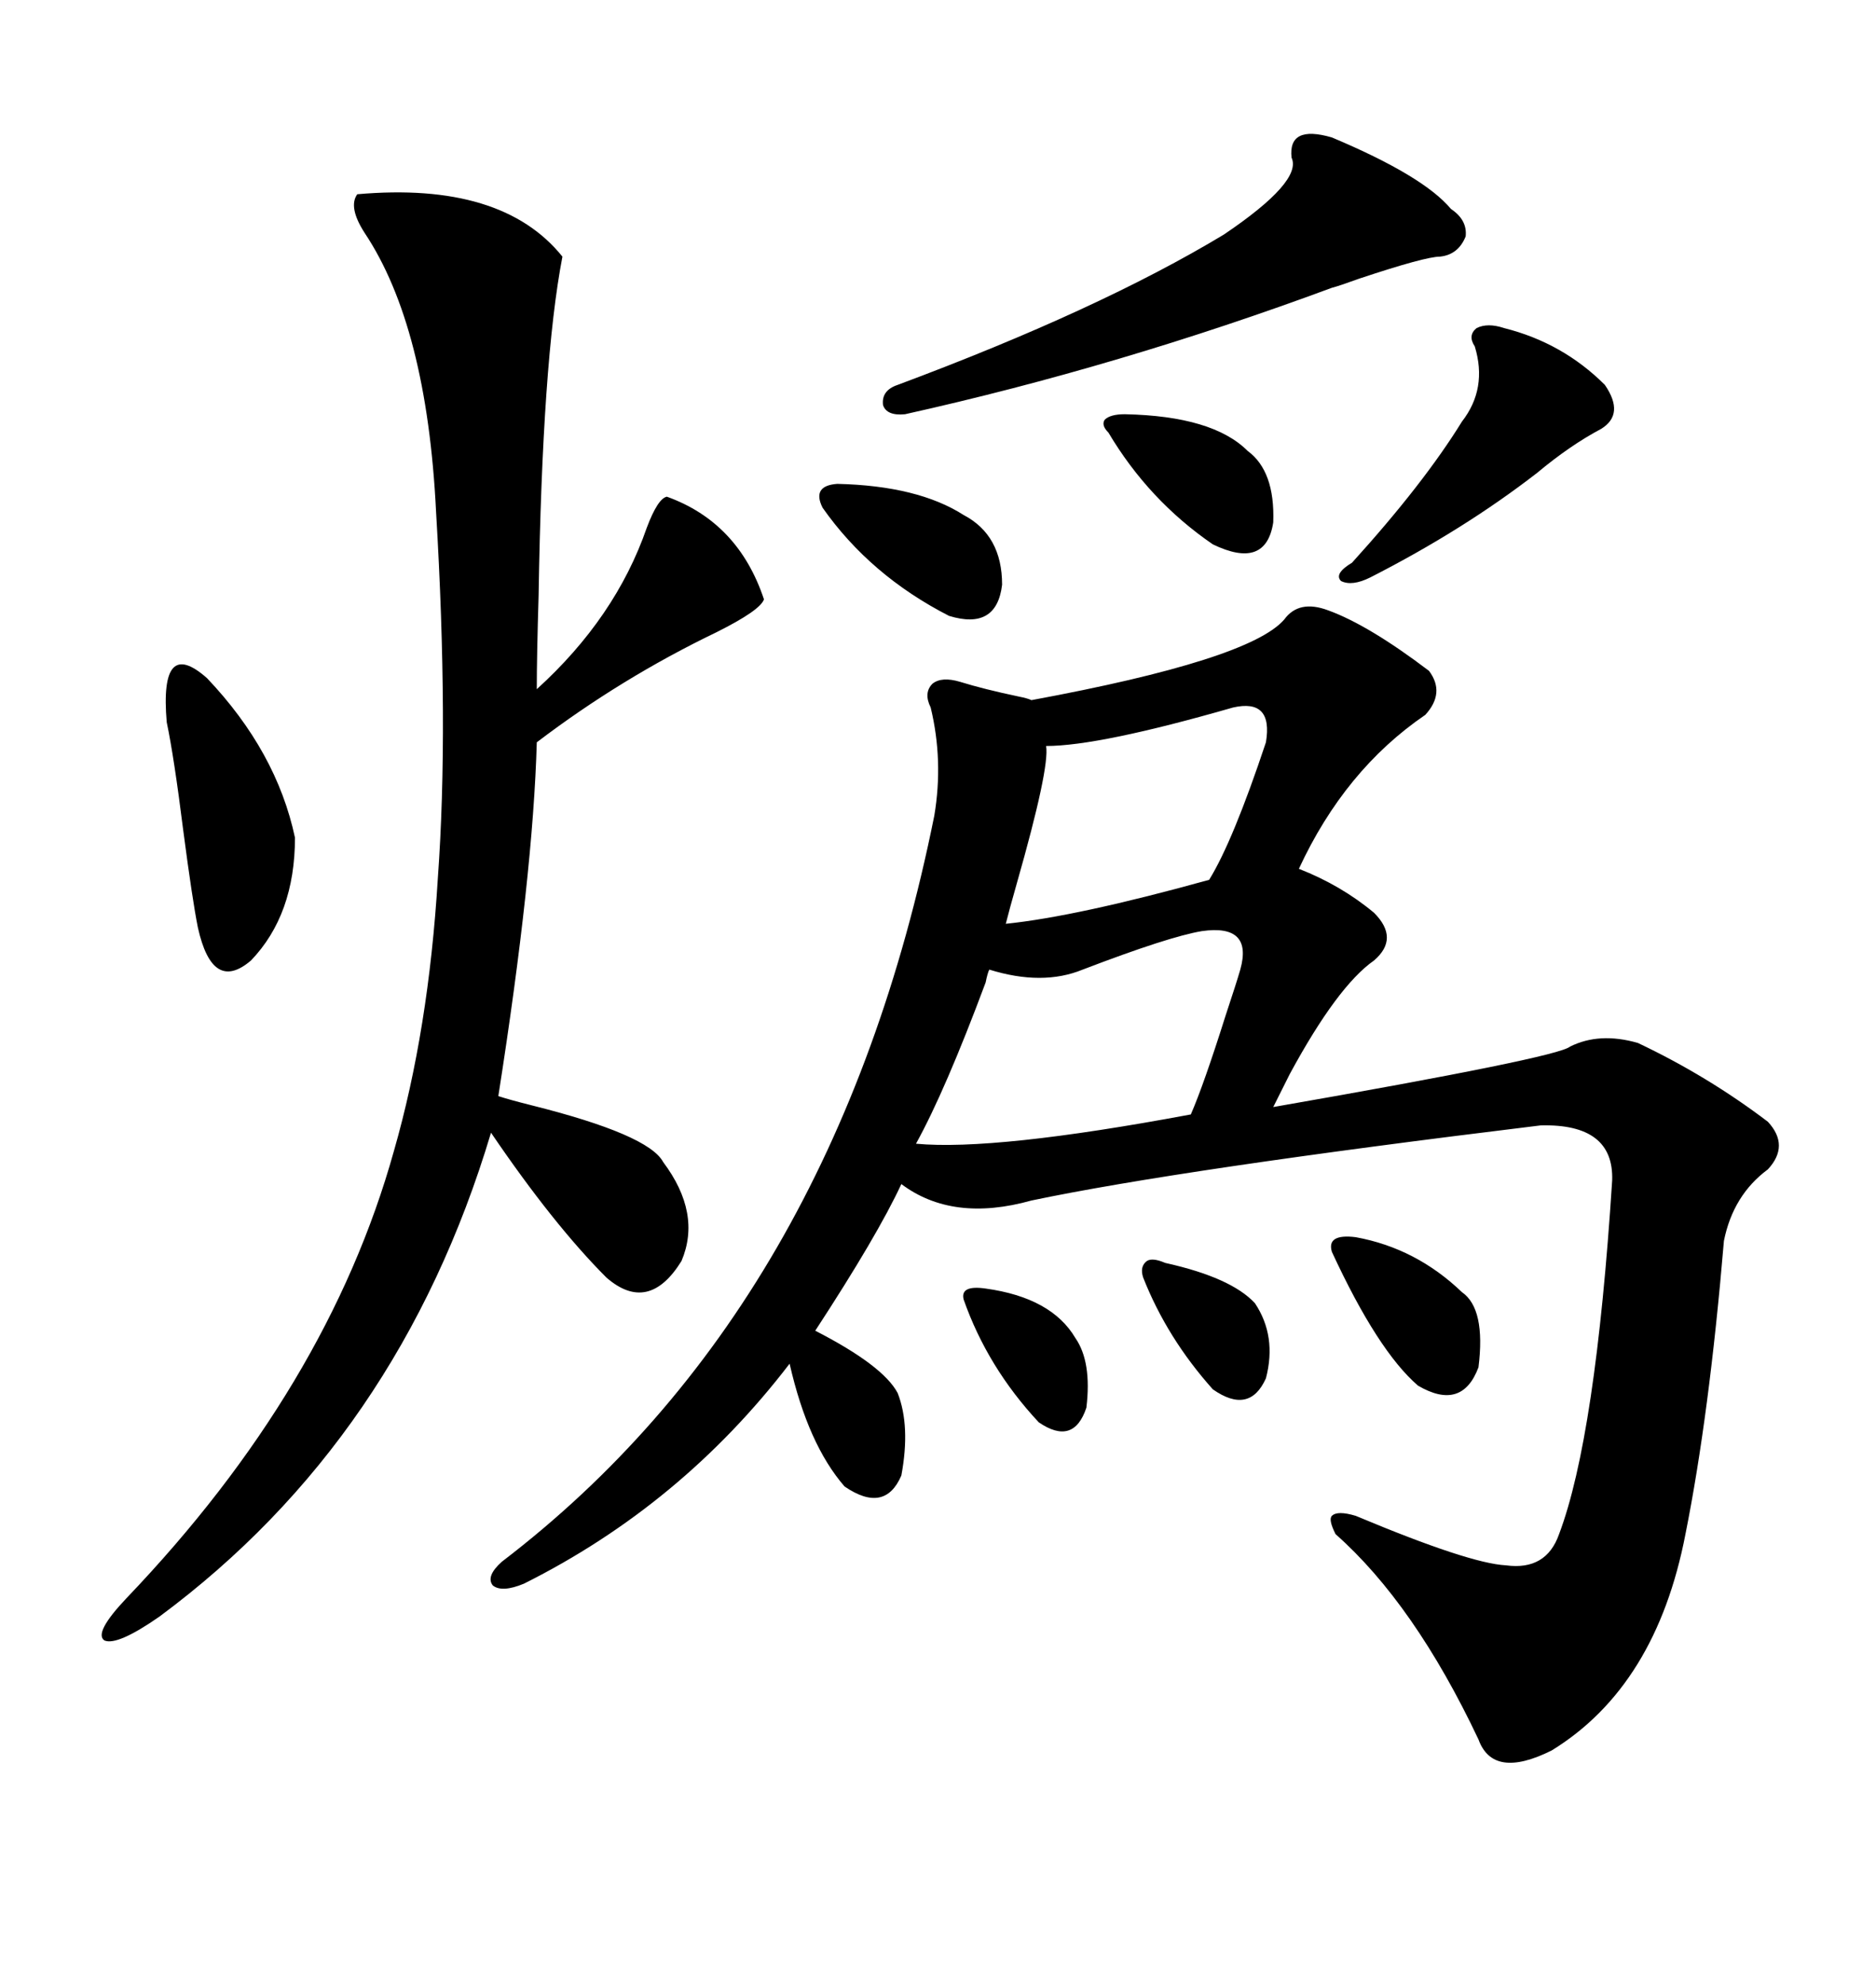 <svg xmlns="http://www.w3.org/2000/svg" xmlns:xlink="http://www.w3.org/1999/xlink" width="300" height="317.285"><path d="M205.37 99.02L205.37 99.02Q207.71 95.80 212.40 97.56L212.40 97.56Q218.85 99.90 228.52 107.23L228.52 107.23Q231.15 110.74 227.93 114.26L227.93 114.26Q215.04 123.05 207.71 138.87L207.71 138.87Q214.45 141.50 219.73 145.90L219.73 145.90Q223.83 150 219.73 153.52L219.73 153.52Q213.87 157.62 206.25 171.68L206.25 171.68Q204.49 175.20 203.61 176.95L203.61 176.95Q249.02 169.04 251.07 167.29L251.07 167.29Q255.76 164.94 261.91 166.70L261.91 166.70Q273.05 171.97 282.71 179.30L282.71 179.30Q286.23 183.11 282.71 186.91L282.71 186.91Q277.15 191.02 275.68 198.34L275.68 198.34Q273.34 226.17 269.53 245.21L269.53 245.21Q264.84 269.53 248.14 279.79L248.14 279.79Q238.77 284.47 236.43 278.03L236.43 278.03Q226.17 256.35 213.57 245.21L213.57 245.21Q212.40 242.87 212.99 242.29L212.99 242.29Q213.87 241.41 216.80 242.29L216.80 242.29Q234.96 249.90 240.82 250.20L240.82 250.20Q247.27 251.07 249.32 245.21L249.32 245.21Q255.18 229.69 257.81 188.67L257.81 188.67Q258.11 179.59 246.39 179.88L246.39 179.88Q188.67 186.91 164.94 191.89L164.94 191.89Q152.34 195.41 144.14 189.26L144.14 189.26Q140.33 197.46 130.37 212.70L130.37 212.70Q141.21 218.26 143.55 222.66L143.55 222.66Q145.61 227.93 144.14 235.84L144.14 235.84Q141.50 241.99 135.06 237.60L135.06 237.60Q129.20 230.86 126.27 217.97L126.27 217.97Q108.98 240.53 83.79 253.13L83.79 253.13Q80.27 254.59 78.81 253.42L78.81 253.42Q77.64 251.95 80.27 249.61L80.27 249.61Q133.59 208.89 149.41 130.37L149.41 130.37Q150.88 121.58 148.83 113.09L148.83 113.09Q147.66 110.74 149.12 109.28L149.12 109.28Q150.59 108.11 153.52 108.98L153.52 108.98Q157.32 110.16 162.89 111.33L162.89 111.33Q164.36 111.62 164.94 111.91L164.94 111.91Q199.80 105.47 205.37 99.02ZM57.13 31.05L57.13 31.05Q80.27 29.00 89.94 41.02L89.94 41.02Q86.72 57.71 86.13 95.21L86.13 95.21Q85.84 104.88 85.84 110.16L85.84 110.16Q98.44 98.73 103.42 84.38L103.42 84.38Q105.18 79.69 106.64 79.39L106.64 79.39Q118.07 83.50 122.17 95.80L122.17 95.80Q121.58 97.56 114.55 101.07L114.55 101.07Q99.32 108.40 85.84 118.65L85.84 118.65Q85.25 139.75 79.69 175.20L79.69 175.20Q81.45 175.78 84.96 176.66L84.96 176.66Q103.71 181.35 106.05 185.74L106.05 185.74Q112.21 193.95 108.98 201.56L108.98 201.56Q103.71 210.06 96.97 204.20L96.97 204.20Q88.48 195.70 78.52 181.05L78.52 181.05Q63.87 229.98 25.49 258.40L25.49 258.40Q18.75 263.09 16.70 262.21L16.70 262.21Q14.94 261.04 20.21 255.47L20.21 255.47Q52.44 221.78 62.99 183.98L62.99 183.98Q68.55 164.65 70.02 140.33L70.02 140.33Q71.78 116.02 69.73 81.74L69.73 81.74Q68.26 52.15 58.30 37.21L58.30 37.21Q55.66 33.11 57.13 31.05ZM192.19 148.83L192.19 148.83Q186.91 149.71 173.14 154.98L173.14 154.98Q166.70 157.62 158.20 154.98L158.20 154.98Q157.91 155.57 157.62 157.03L157.62 157.03Q151.17 174.32 146.48 182.81L146.48 182.81Q159.08 183.98 190.43 178.13L190.43 178.13Q192.48 173.44 196.00 162.30L196.00 162.30Q197.75 157.03 198.34 154.98L198.34 154.98Q200.39 147.66 192.19 148.83ZM212.99 21.97L212.99 21.97Q227.64 28.13 232.03 33.40L232.03 33.40Q234.67 35.16 234.38 37.79L234.38 37.79Q233.20 40.72 230.27 41.02L230.27 41.02Q227.93 41.02 217.38 44.53L217.38 44.53Q214.16 45.70 212.99 46.00L212.99 46.00Q179.00 58.59 144.73 66.21L144.73 66.21Q141.80 66.50 141.21 64.75L141.21 64.75Q140.92 62.40 143.55 61.52L143.55 61.52Q175.78 49.51 195.70 37.50L195.70 37.50Q208.30 29.00 206.54 25.20L206.54 25.20Q205.96 19.92 212.99 21.97ZM197.17 113.09L197.17 113.09Q175.78 119.24 167.29 119.24L167.29 119.24Q167.87 122.75 162.60 141.21L162.60 141.21Q161.43 145.31 160.84 147.66L160.84 147.66Q172.27 146.48 193.36 140.63L193.36 140.63Q197.17 134.47 202.44 118.65L202.44 118.65Q203.61 111.62 197.17 113.09ZM26.66 115.43L26.66 115.43Q25.49 101.66 33.11 108.40L33.11 108.40Q44.24 120.12 47.17 133.89L47.17 133.89Q47.17 146.19 40.14 153.52L40.14 153.52Q33.98 158.79 31.64 148.24L31.64 148.24Q30.76 143.85 29.30 132.71L29.30 132.71Q27.83 121.00 26.66 115.43ZM240.53 52.44L240.53 52.44Q249.90 54.79 256.64 61.52L256.64 61.52Q259.86 66.21 256.05 68.55L256.05 68.55Q251.07 71.19 245.80 75.59L245.80 75.59Q234.08 84.67 219.14 92.29L219.14 92.29Q216.21 93.75 214.45 92.87L214.45 92.87Q213.28 91.70 216.21 89.94L216.21 89.94Q227.64 77.34 233.79 67.38L233.79 67.38Q237.89 62.11 235.84 55.37L235.84 55.37Q234.67 53.61 236.13 52.44L236.13 52.44Q237.89 51.56 240.53 52.44ZM133.89 77.34L133.89 77.34Q146.78 77.64 154.10 82.32L154.10 82.32Q160.25 85.55 160.25 93.46L160.25 93.46Q159.38 100.78 151.76 98.44L151.76 98.44Q139.16 91.99 131.54 81.15L131.54 81.15Q129.79 77.64 133.89 77.34ZM179.88 66.21L179.88 66.21Q193.95 66.50 199.51 72.07L199.51 72.07Q203.91 75.29 203.61 83.50L203.61 83.50Q202.44 91.11 193.95 87.01L193.95 87.01Q183.69 79.98 177.25 69.14L177.25 69.14Q176.07 67.97 176.66 67.09L176.66 67.09Q177.54 66.21 179.88 66.21ZM216.80 197.75L216.80 197.75Q226.46 199.51 233.79 206.54L233.79 206.54Q237.60 209.18 236.43 218.55L236.43 218.55Q233.79 225.59 226.76 221.48L226.76 221.48Q220.31 215.92 212.99 200.10L212.99 200.10Q212.11 197.17 216.80 197.75ZM157.62 205.96L157.62 205.96Q168.16 207.42 171.97 213.87L171.97 213.87Q174.61 217.68 173.73 225L173.73 225Q171.68 231.15 166.11 227.34L166.11 227.34Q157.91 218.55 154.10 207.71L154.10 207.71Q153.52 205.37 157.62 205.96ZM186.33 201.86L186.33 201.86Q196.88 204.20 200.68 208.30L200.68 208.30Q204.20 213.57 202.44 220.31L202.44 220.31Q199.80 226.17 193.95 222.07L193.95 222.07Q186.62 213.87 182.81 204.20L182.81 204.20Q182.23 202.44 183.40 201.56L183.40 201.56Q184.28 200.98 186.33 201.86Z"/></svg>